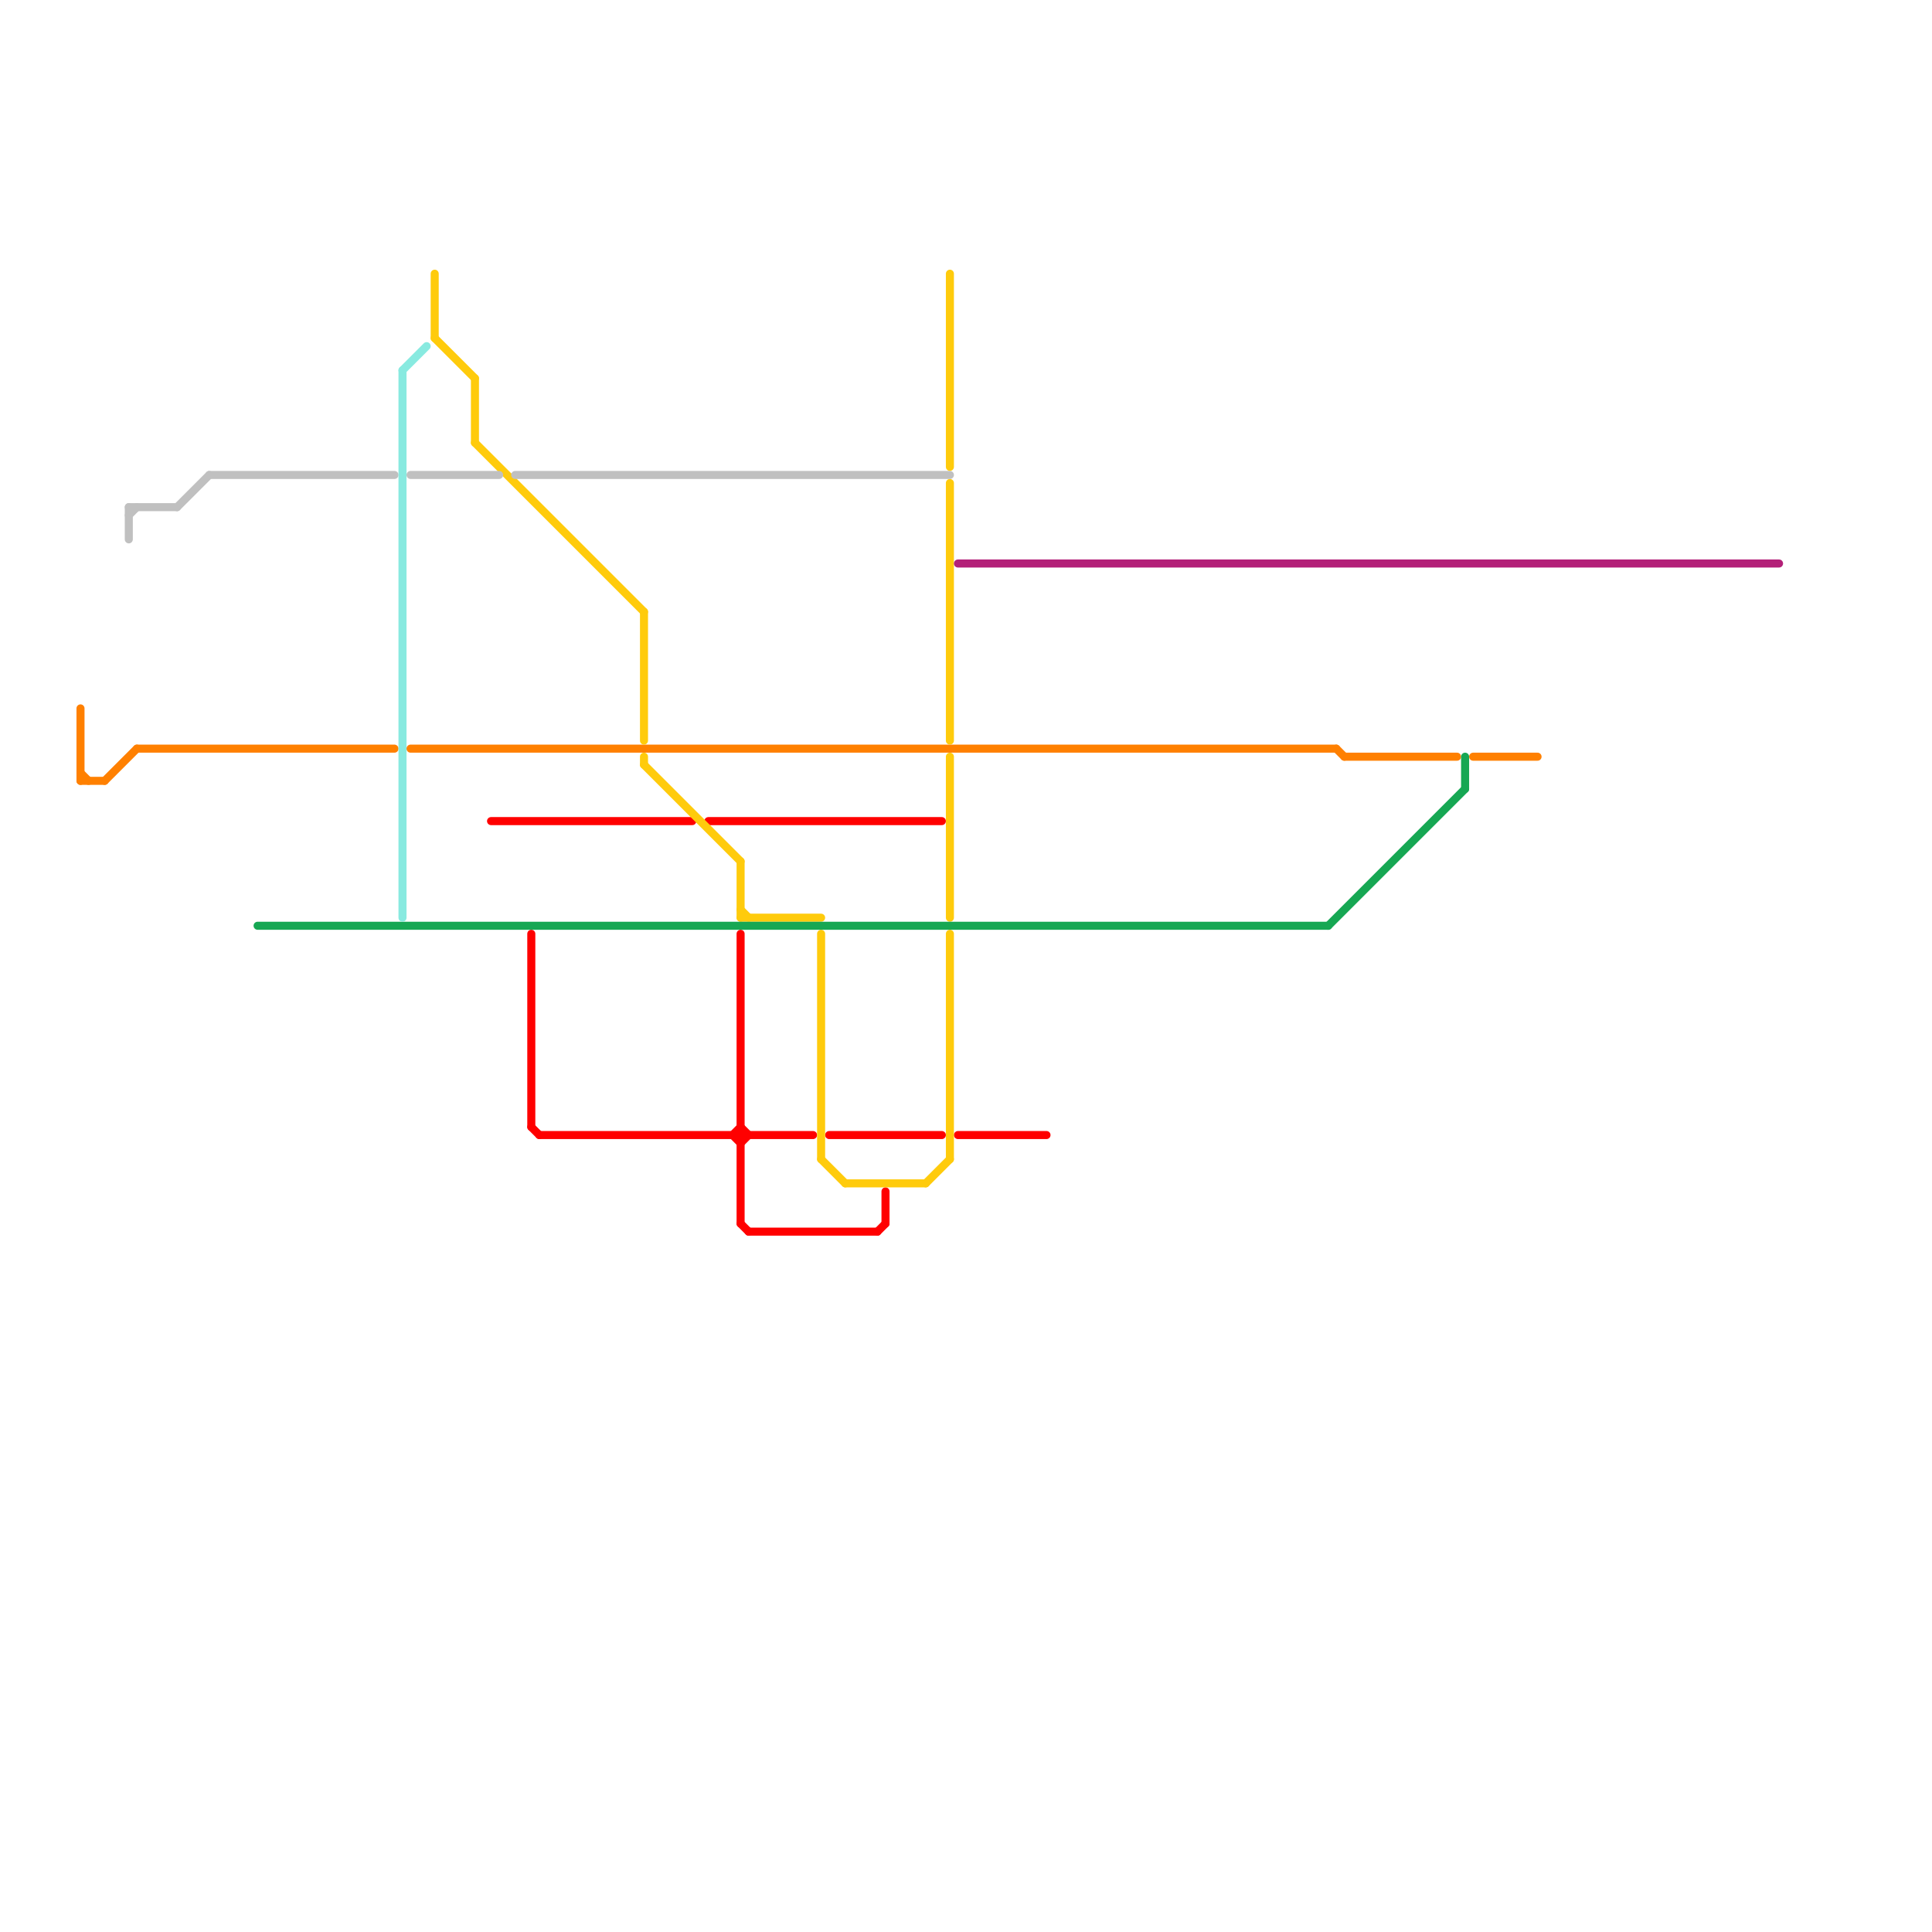 
<svg version="1.1" xmlns="http://www.w3.org/2000/svg" viewBox="0 0 240 240">
<style>text { font: 1px Helvetica; font-weight: 600; white-space: pre; dominant-baseline: central; } line { stroke-width: 1; fill: none; stroke-linecap: round; stroke-linejoin: round; } .c0 { stroke: #ff8000 } .c1 { stroke: #ff0000 } .c2 { stroke: #ffcb0c } .c3 { stroke: #16a753 } .c4 { stroke: #c0c0c0 } .c5 { stroke: #b32078 } .c6 { stroke: #88eae0 }</style><defs><g id="wm-xf"><circle r="1.2" fill="#000"/><circle r="0.9" fill="#fff"/><circle r="0.6" fill="#000"/><circle r="0.3" fill="#fff"/></g><g id="wm"><circle r="0.6" fill="#000"/><circle r="0.3" fill="#fff"/></g></defs><line class="c0" x1="167" y1="94" x2="181" y2="94"/><line class="c0" x1="166" y1="93" x2="167" y2="94"/><line class="c0" x1="10" y1="88" x2="10" y2="97"/><line class="c0" x1="10" y1="97" x2="13" y2="97"/><line class="c0" x1="13" y1="97" x2="17" y2="93"/><line class="c0" x1="17" y1="93" x2="49" y2="93"/><line class="c0" x1="183" y1="94" x2="191" y2="94"/><line class="c0" x1="51" y1="93" x2="166" y2="93"/><line class="c0" x1="10" y1="96" x2="11" y2="97"/><line class="c1" x1="110" y1="148" x2="110" y2="152"/><line class="c1" x1="66" y1="140" x2="67" y2="141"/><line class="c1" x1="92" y1="116" x2="92" y2="152"/><line class="c1" x1="66" y1="116" x2="66" y2="140"/><line class="c1" x1="119" y1="141" x2="130" y2="141"/><line class="c1" x1="91" y1="141" x2="92" y2="140"/><line class="c1" x1="109" y1="153" x2="110" y2="152"/><line class="c1" x1="61" y1="102" x2="86" y2="102"/><line class="c1" x1="92" y1="140" x2="93" y2="141"/><line class="c1" x1="67" y1="141" x2="101" y2="141"/><line class="c1" x1="103" y1="141" x2="117" y2="141"/><line class="c1" x1="92" y1="152" x2="93" y2="153"/><line class="c1" x1="88" y1="102" x2="117" y2="102"/><line class="c1" x1="91" y1="141" x2="92" y2="142"/><line class="c1" x1="93" y1="153" x2="109" y2="153"/><line class="c1" x1="92" y1="142" x2="93" y2="141"/><line class="c2" x1="59" y1="55" x2="80" y2="76"/><line class="c2" x1="115" y1="147" x2="118" y2="144"/><line class="c2" x1="80" y1="76" x2="80" y2="92"/><line class="c2" x1="92" y1="107" x2="92" y2="114"/><line class="c2" x1="54" y1="34" x2="54" y2="42"/><line class="c2" x1="92" y1="113" x2="93" y2="114"/><line class="c2" x1="118" y1="94" x2="118" y2="114"/><line class="c2" x1="54" y1="42" x2="59" y2="47"/><line class="c2" x1="118" y1="60" x2="118" y2="92"/><line class="c2" x1="59" y1="47" x2="59" y2="55"/><line class="c2" x1="105" y1="147" x2="115" y2="147"/><line class="c2" x1="92" y1="114" x2="102" y2="114"/><line class="c2" x1="102" y1="116" x2="102" y2="144"/><line class="c2" x1="102" y1="144" x2="105" y2="147"/><line class="c2" x1="80" y1="95" x2="92" y2="107"/><line class="c2" x1="80" y1="94" x2="80" y2="95"/><line class="c2" x1="118" y1="116" x2="118" y2="144"/><line class="c2" x1="118" y1="34" x2="118" y2="58"/><line class="c3" x1="182" y1="94" x2="182" y2="98"/><line class="c3" x1="165" y1="115" x2="182" y2="98"/><line class="c3" x1="32" y1="115" x2="165" y2="115"/><line class="c4" x1="22" y1="63" x2="26" y2="59"/><line class="c4" x1="26" y1="59" x2="49" y2="59"/><line class="c4" x1="64" y1="59" x2="118" y2="59"/><line class="c4" x1="16" y1="63" x2="22" y2="63"/><line class="c4" x1="16" y1="63" x2="16" y2="67"/><line class="c4" x1="51" y1="59" x2="62" y2="59"/><line class="c4" x1="16" y1="64" x2="17" y2="63"/><line class="c5" x1="119" y1="70" x2="221" y2="70"/><line class="c6" x1="50" y1="46" x2="53" y2="43"/><line class="c6" x1="50" y1="46" x2="50" y2="114"/>
</svg>
